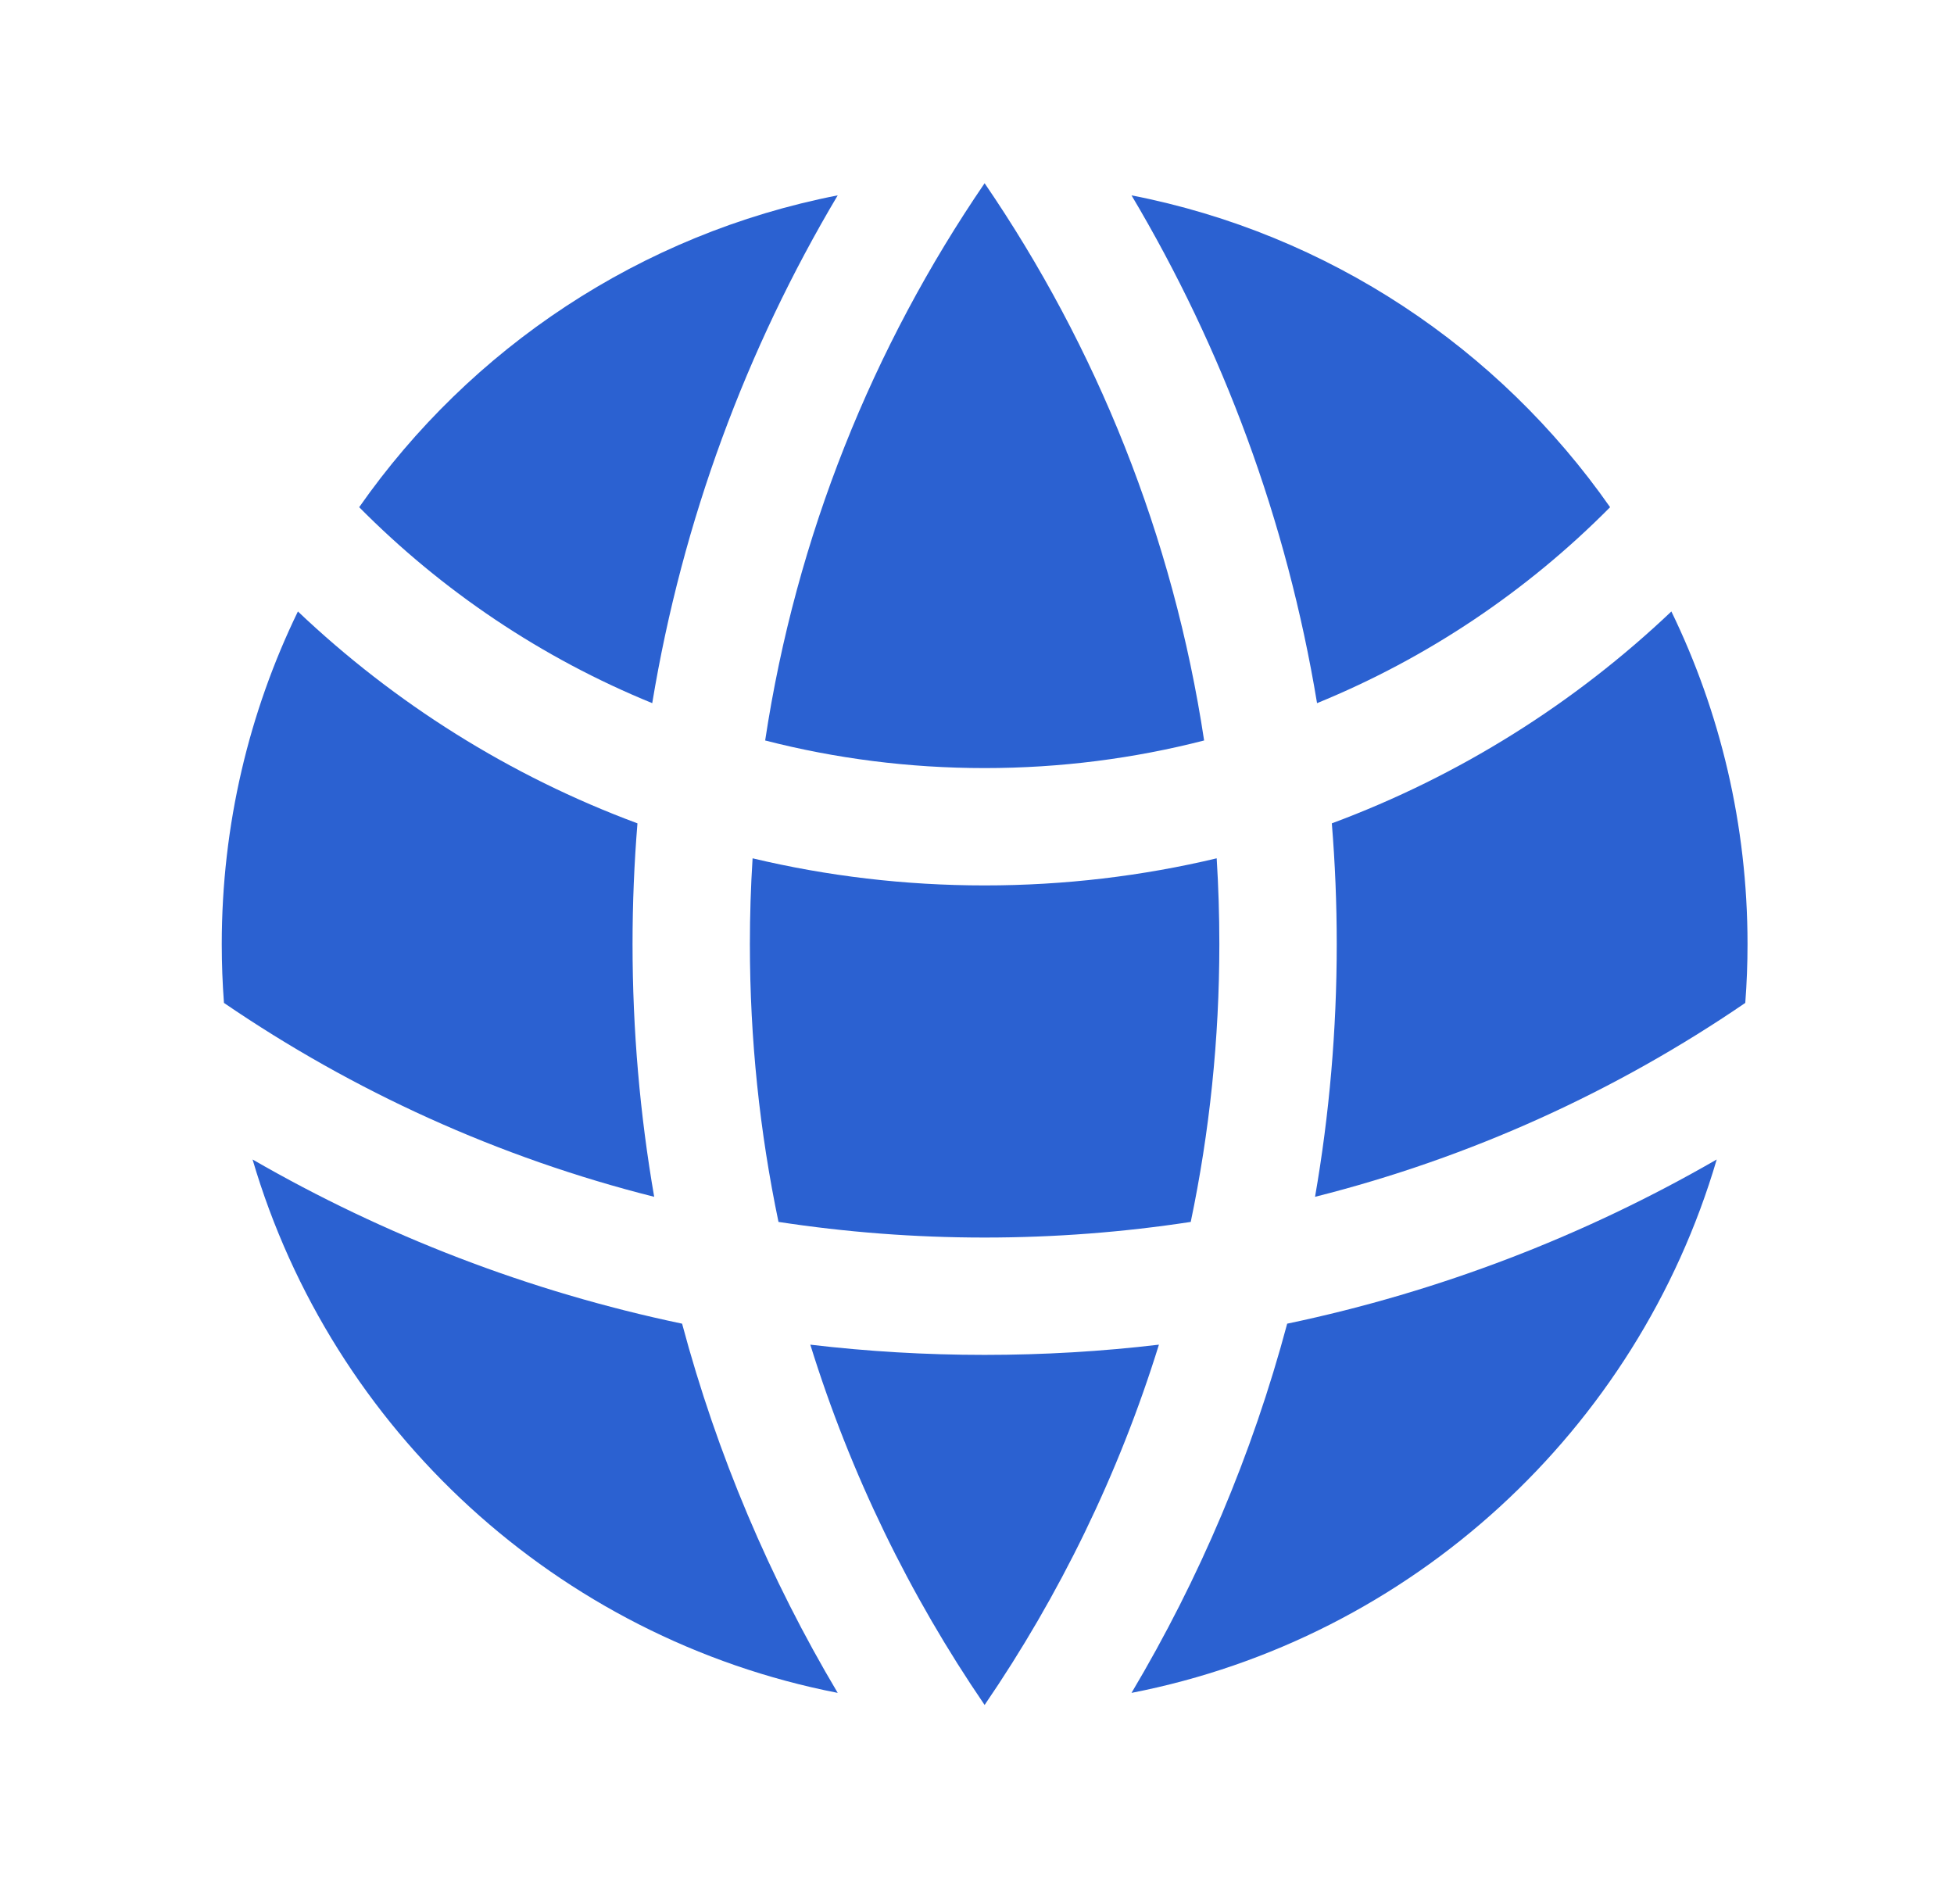 <svg width="39" height="38" viewBox="0 0 39 38" fill="none" xmlns="http://www.w3.org/2000/svg">
<path d="M34.834 20.017C34.864 19.63 34.879 19.238 34.879 18.843C34.879 16.463 34.333 14.21 33.359 12.204C31.427 14.038 29.127 15.488 26.582 16.433C26.647 17.228 26.68 18.032 26.68 18.843C26.68 20.563 26.532 22.248 26.247 23.887C29.36 23.103 32.258 21.778 34.834 20.017Z" fill="#2B61D1"/>
<path d="M23.766 24.388C24.141 22.598 24.337 20.744 24.337 18.843C24.337 18.268 24.319 17.697 24.284 17.131C22.798 17.485 21.247 17.672 19.652 17.672C18.058 17.672 16.507 17.485 15.021 17.131C14.985 17.697 14.967 18.268 14.967 18.843C14.967 20.744 15.164 22.598 15.538 24.388C16.88 24.593 18.253 24.7 19.652 24.7C21.051 24.7 22.425 24.593 23.766 24.388Z" fill="#2B61D1"/>
<path d="M16.173 26.838C17.314 26.973 18.475 27.042 19.652 27.042C20.829 27.042 21.991 26.973 23.131 26.838C22.329 29.424 21.148 31.842 19.652 34.029C18.157 31.842 16.976 29.424 16.173 26.838Z" fill="#2B61D1"/>
<path d="M13.057 23.887C12.773 22.248 12.625 20.563 12.625 18.843C12.625 18.032 12.658 17.228 12.723 16.433C10.177 15.488 7.878 14.038 5.946 12.204C4.972 14.21 4.426 16.463 4.426 18.843C4.426 19.238 4.441 19.63 4.47 20.017C7.047 21.778 9.944 23.103 13.057 23.887Z" fill="#2B61D1"/>
<path d="M34.264 23.142C32.677 28.542 28.179 32.697 22.584 33.788C23.938 31.512 24.991 29.038 25.691 26.419C28.751 25.777 31.636 24.658 34.264 23.142Z" fill="#2B61D1"/>
<path d="M5.041 23.142C7.669 24.658 10.553 25.777 13.614 26.419C14.314 29.038 15.367 31.512 16.72 33.788C11.126 32.697 6.627 28.542 5.041 23.142Z" fill="#2B61D1"/>
<path d="M22.584 3.899C26.523 4.667 29.918 6.953 32.136 10.123C30.483 11.792 28.497 13.132 26.287 14.034C25.684 10.384 24.405 6.961 22.584 3.899Z" fill="#2B61D1"/>
<path d="M19.652 3.657C21.884 6.921 23.416 10.7 24.033 14.779C22.633 15.139 21.165 15.33 19.652 15.33C18.14 15.33 16.672 15.139 15.272 14.779C15.889 10.7 17.421 6.921 19.652 3.657Z" fill="#2B61D1"/>
<path d="M16.72 3.899C14.899 6.961 13.621 10.384 13.018 14.034C10.807 13.132 8.822 11.792 7.169 10.123C9.387 6.953 12.782 4.667 16.72 3.899Z" fill="#2B61D1"/>
</svg>
